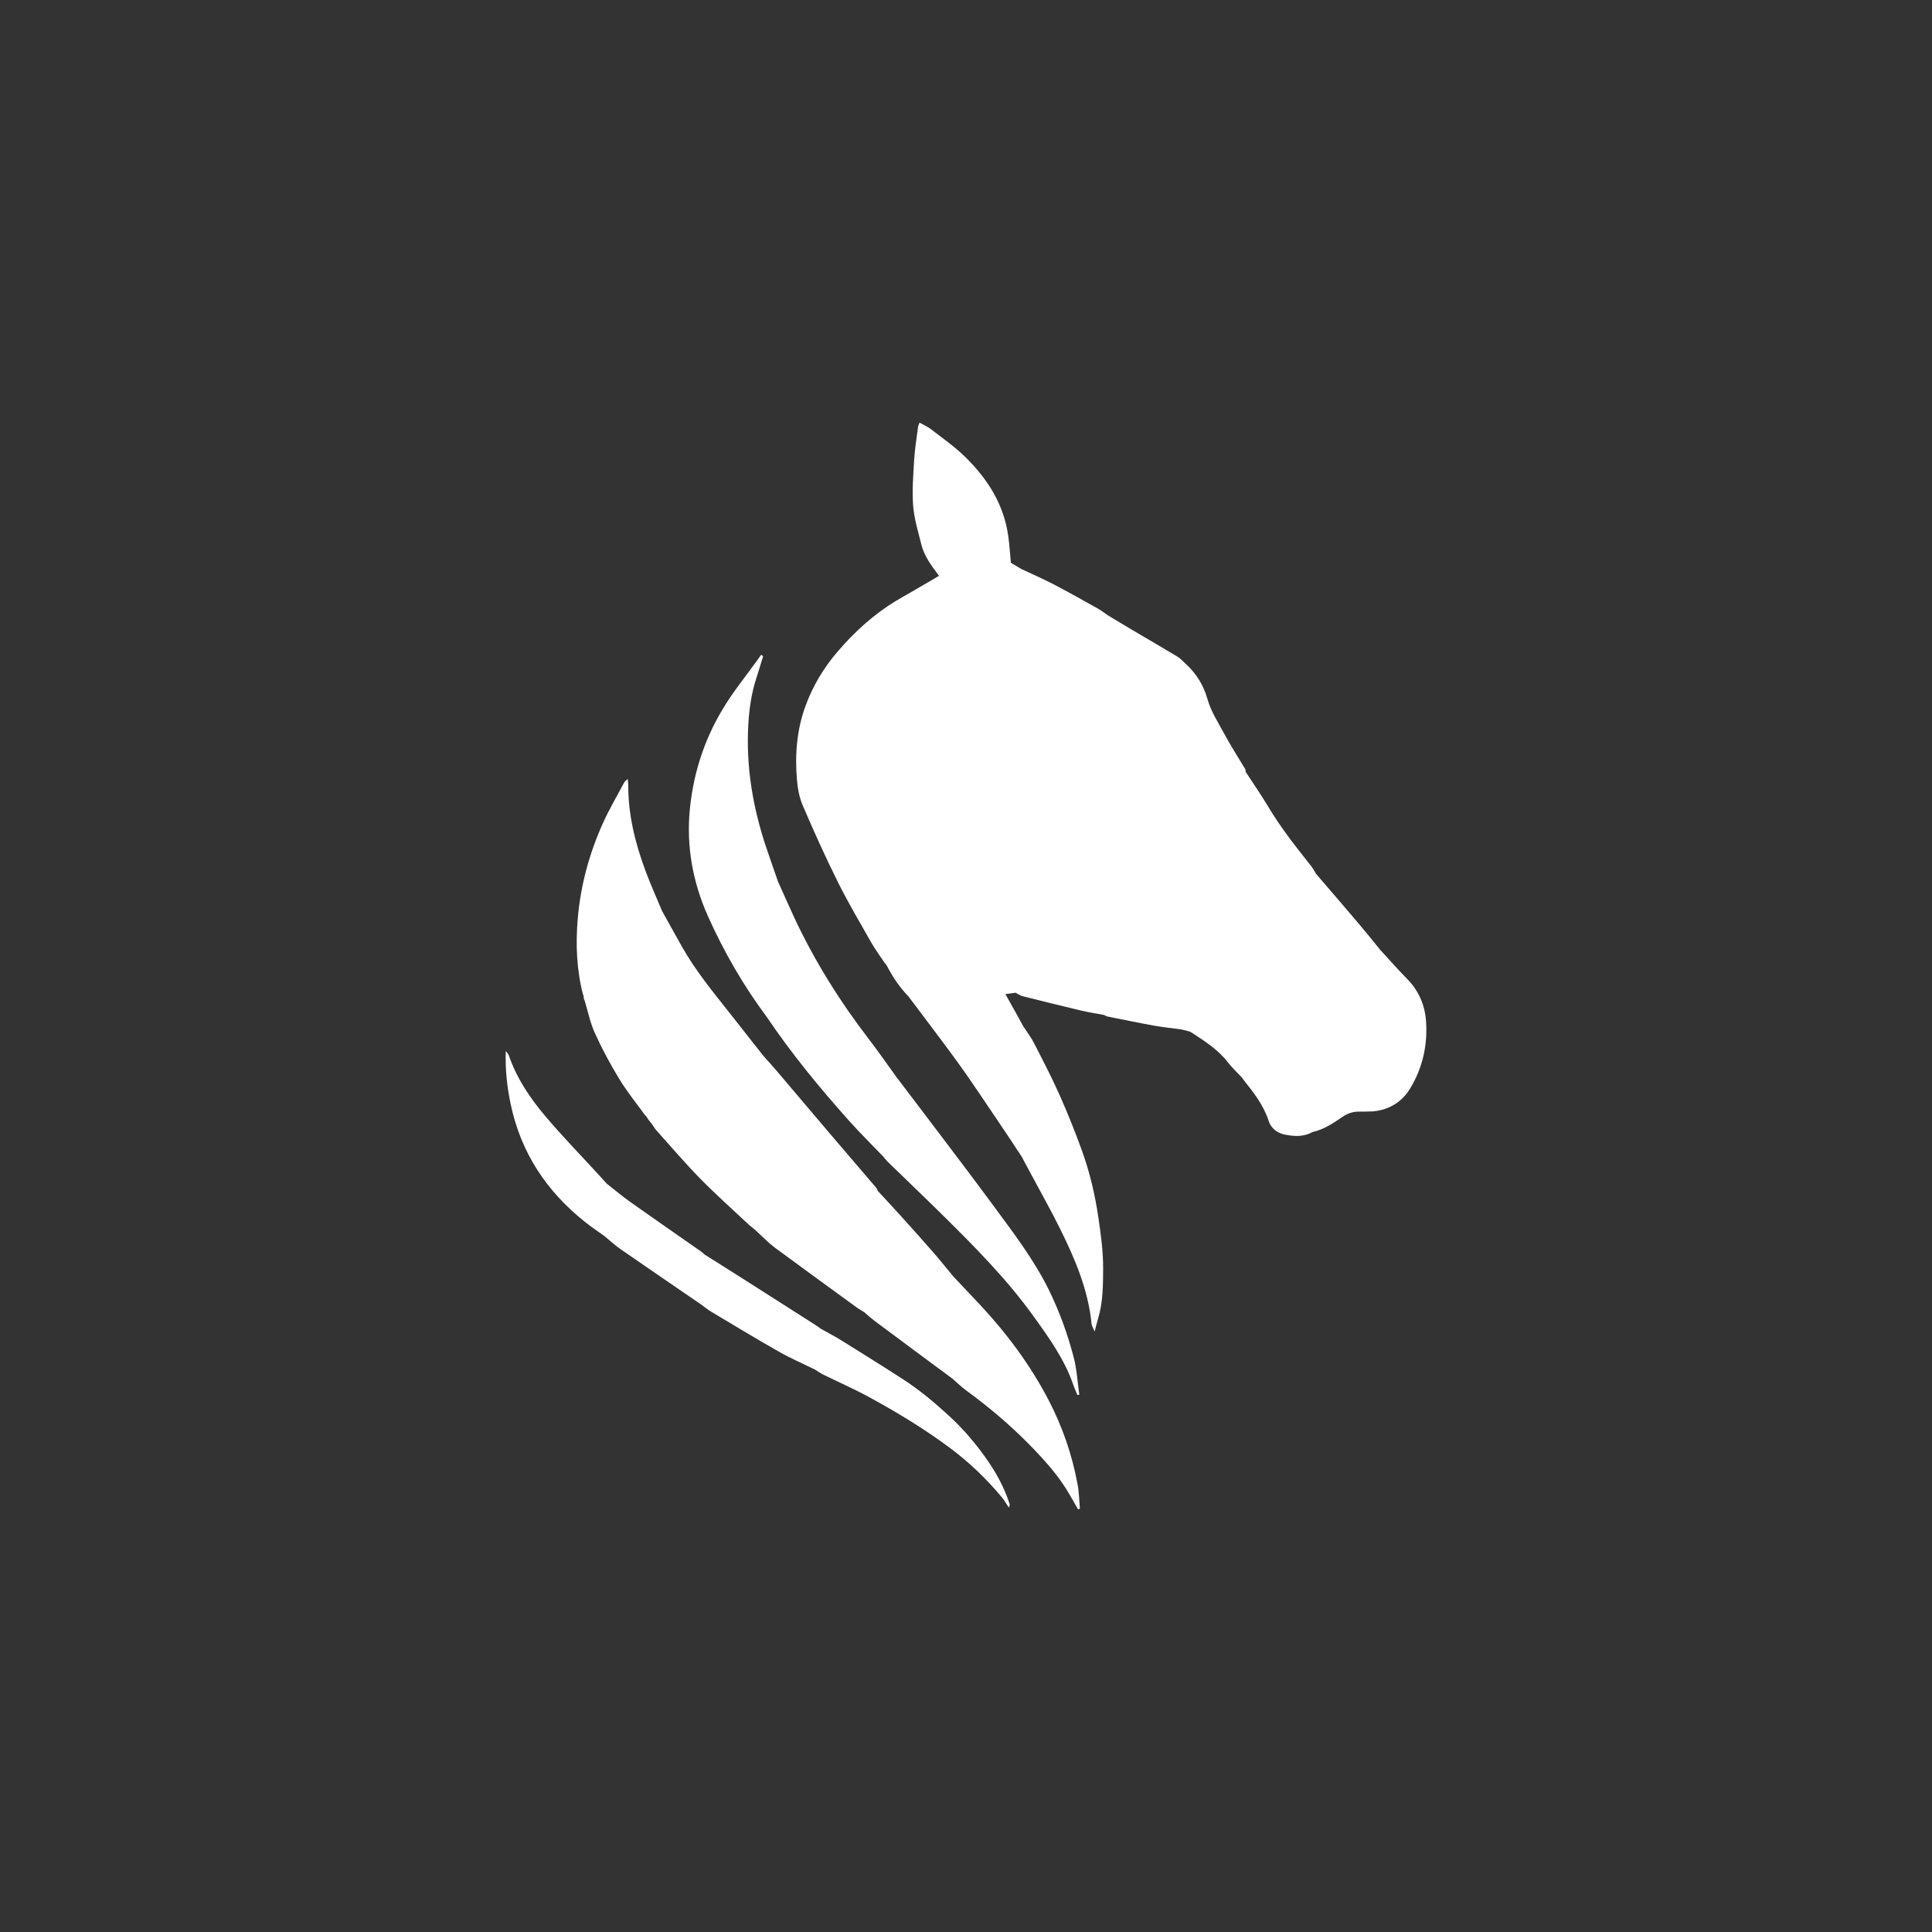 <svg xmlns="http://www.w3.org/2000/svg" width="256" height="256" viewBox="0 0 256 256" fill="none">
<rect x="0" y="0" width="256" height="256" fill="#333333" stroke="none"/>
<path d="M101.593 134.742C104.88 139.618 108.603 144.143 112.514 148.519C113.951 150.126 115.491 151.639 116.984 153.198C117.115 153.258 117.238 153.335 117.353 153.425C117.23 153.352 117.107 153.275 116.984 153.198C117.196 153.446 117.391 153.707 117.62 153.933C120.016 156.267 122.438 158.574 124.821 160.925C129.113 165.164 133.371 169.441 136.913 174.364C138.982 177.24 141.065 180.121 142.231 183.535C142.384 183.984 142.592 184.42 142.77 184.86C142.85 184.838 142.931 184.813 143.011 184.791C142.774 183.142 142.689 181.45 142.269 179.847C141.463 176.762 140.382 173.77 138.965 170.894C136.968 166.839 134.228 163.292 131.577 159.685C128.876 156.006 126.102 152.382 123.354 148.737C121.81 146.69 120.254 144.652 118.701 142.605C117.531 140.989 116.403 139.344 115.185 137.767C111.326 132.746 107.976 127.413 105.282 121.665C104.523 120.045 103.811 118.409 103.077 116.776C102.572 115.311 102.055 113.853 101.559 112.383C99.765 107.063 98.828 101.61 99.158 95.974C99.277 93.931 99.561 91.91 100.189 89.952C100.511 88.957 100.808 87.952 101.118 86.957C101.033 86.888 100.944 86.824 100.859 86.756C100.651 87.051 100.443 87.35 100.231 87.64C98.916 89.457 97.508 91.213 96.296 93.098C93.53 97.392 91.91 102.127 91.41 107.217C90.926 112.131 91.791 116.87 93.785 121.353C95.905 126.097 98.492 130.579 101.593 134.742Z" fill="white"/>
<path d="M138.932 185.497C136.518 180.869 133.443 176.736 129.902 172.933C128.71 171.655 127.502 170.39 126.301 169.117C125.424 168.057 124.567 166.98 123.659 165.942C122.213 164.284 120.746 162.647 119.27 161.015C118.29 159.929 117.289 158.861 116.297 157.784C116.25 157.673 116.233 157.536 116.157 157.451C114.053 154.981 111.937 152.523 109.833 150.053C107.492 147.301 105.164 144.541 102.823 141.789C102.275 141.143 101.699 140.524 101.139 139.891C99.629 137.973 98.119 136.045 96.605 134.131C94.404 131.353 92.16 128.605 90.4 125.503C89.497 123.909 88.615 122.302 87.72 120.7C86.986 118.93 86.197 117.183 85.531 115.392C84.174 111.738 83.237 107.986 83.246 104.046C83.246 103.824 83.212 103.602 83.178 103.213C82.936 103.444 82.796 103.525 82.728 103.649C81.77 105.448 80.731 107.208 79.895 109.063C78.071 113.11 76.918 117.362 76.549 121.798C76.269 125.152 76.405 128.494 77.249 131.78C77.427 131.998 77.257 132.31 77.452 132.524C77.902 133.994 78.203 135.532 78.835 136.917C79.789 139.015 80.892 141.062 82.092 143.028C83.101 144.682 84.34 146.199 85.476 147.771C85.722 147.955 85.807 148.263 86.011 148.481C86.151 148.656 86.291 148.835 86.431 149.011C86.617 149.276 86.778 149.566 86.995 149.806C88.929 151.955 90.808 154.164 92.831 156.224C94.879 158.31 97.072 160.254 99.201 162.258C99.514 162.519 99.828 162.779 100.142 163.04C100.223 163.117 100.299 163.19 100.38 163.267C101.13 163.946 101.83 164.694 102.636 165.292C106.283 167.993 109.96 170.651 113.625 173.322C113.654 173.343 113.684 173.36 113.714 173.377C113.989 173.548 114.265 173.715 114.537 173.886C114.791 174.108 115.041 174.335 115.296 174.557C115.614 174.805 115.923 175.057 116.246 175.292C118.574 177.027 120.902 178.758 123.235 180.488C124.236 181.232 125.237 181.967 126.238 182.706C126.819 183.211 127.37 183.762 127.989 184.215C131.582 186.83 134.915 189.736 137.922 193.018C139.33 194.552 140.636 196.159 141.684 197.971C142.074 198.646 142.464 199.325 142.855 200.001C142.935 199.966 143.016 199.937 143.092 199.902C142.995 198.817 142.982 197.714 142.778 196.65C142.057 192.753 140.776 189.031 138.932 185.497Z" fill="white"/>
<path d="M130.555 193.086C129.13 191.094 127.544 189.244 125.725 187.582C123.825 185.847 121.869 184.193 119.715 182.8C116.984 181.031 114.218 179.308 111.453 177.59C110.563 177.035 109.625 176.556 108.709 176.039C108.582 175.941 108.463 175.83 108.328 175.744C104.973 173.603 101.618 171.458 98.263 169.326C96.622 168.283 94.972 167.249 93.327 166.21C93.174 166.078 93.03 165.928 92.869 165.813C89.734 163.621 86.588 161.45 83.47 159.236C82.414 158.488 81.422 157.642 80.4 156.843C80.018 156.42 79.636 155.997 79.25 155.578C76.939 153.057 74.551 150.6 72.337 147.993C70.251 145.536 68.44 142.869 67.392 139.758C67.341 139.613 67.193 139.502 67.015 139.275C66.934 141.733 67.189 143.997 67.655 146.245C69 152.732 72.431 157.877 77.55 161.941C78.368 162.591 79.238 163.168 80.086 163.783C80.803 164.369 81.49 165.01 82.249 165.535C85.778 167.984 89.327 170.403 92.869 172.83C93.327 173.159 93.768 173.527 94.251 173.817C97.216 175.586 100.172 177.381 103.175 179.086C104.723 179.966 106.364 180.676 107.963 181.462C108.34 181.693 108.705 181.954 109.104 182.15C111.11 183.142 113.167 184.039 115.13 185.107C118.875 187.15 122.527 189.351 125.958 191.923C128.486 193.817 130.738 195.975 132.748 198.398C133.096 198.816 133.363 199.304 133.668 199.756C133.804 199.526 133.804 199.363 133.757 199.222C133.041 196.996 131.904 194.975 130.555 193.086Z" fill="white"/>
<path d="M188.956 135.288C188.799 133.147 187.984 131.267 186.453 129.711C185.232 128.472 184.083 127.156 182.899 125.874C181.928 124.686 180.97 123.485 179.977 122.314C178.12 120.126 176.245 117.96 174.375 115.78C174.167 115.443 173.989 115.079 173.743 114.772C171.728 112.221 169.705 109.678 168.034 106.87C167.101 105.302 166.049 103.802 165.053 102.272C165.04 102.152 165.061 102.011 165.002 101.917C164.069 100.345 163.064 98.811 162.203 97.2C161.409 95.713 160.464 94.29 159.997 92.636C159.48 90.802 158.521 89.234 157.1 87.956C156.744 87.636 156.422 87.251 156.019 87.008C154.017 85.798 151.99 84.636 149.98 83.444C148.915 82.815 147.863 82.174 146.807 81.538C146.345 81.226 145.9 80.88 145.416 80.606C143.482 79.525 141.548 78.435 139.585 77.414C138.198 76.692 136.76 76.068 135.344 75.401C135.344 75.401 135.344 75.401 135.339 75.401C134.856 75.111 134.377 74.824 133.944 74.564C133.829 73.363 133.766 72.226 133.609 71.098C133.028 66.807 130.818 63.384 127.807 60.461C126.441 59.137 124.859 58.038 123.35 56.867C122.913 56.53 122.391 56.312 121.84 56C121.746 56.265 121.666 56.406 121.649 56.556C121.462 58.013 121.216 59.466 121.132 60.927C121.009 62.966 120.843 65.021 121 67.047C121.136 68.773 121.67 70.474 122.09 72.171C122.467 73.7 123.409 74.94 124.423 76.299C124.015 76.538 123.685 76.739 123.354 76.931C122.374 77.499 121.394 78.068 120.419 78.636C119.868 78.957 119.308 79.264 118.761 79.598C115.771 81.397 113.222 83.73 110.961 86.371C109.15 88.486 107.721 90.854 106.75 93.495C105.579 96.67 105.321 99.947 105.596 103.272C105.694 104.439 105.906 105.652 106.36 106.716C107.823 110.127 109.35 113.515 111.004 116.84C112.365 119.575 113.926 122.216 115.436 124.874C115.974 125.818 116.632 126.699 117.234 127.605C117.459 127.814 117.586 128.088 117.722 128.357C118.451 129.703 119.325 130.946 120.389 132.049C120.805 132.6 121.225 133.147 121.636 133.703C123.507 136.207 125.411 138.69 127.235 141.228C128.846 143.472 130.364 145.784 131.917 148.07C132.57 149.027 133.21 149.993 133.859 150.959C134.181 151.45 134.504 151.946 134.826 152.437C135.021 152.66 135.136 152.937 135.322 153.164L135.327 153.168C135.746 153.95 136.166 154.728 136.582 155.51C137.867 157.916 139.211 160.292 140.424 162.736C142.422 166.757 144.191 170.873 144.64 175.424C144.666 175.672 144.831 175.907 145.043 176.432C145.251 175.659 145.365 175.159 145.514 174.672C146.158 172.531 146.158 170.304 146.171 168.121C146.184 165.851 145.87 163.569 145.539 161.317C145.102 158.33 144.411 155.39 143.393 152.548C142.486 150.019 141.48 147.523 140.39 145.07C139.351 142.737 138.168 140.468 137.002 138.194C136.599 137.408 136.048 136.703 135.568 135.959C135.568 135.959 135.568 135.959 135.568 135.955C135.225 135.327 134.881 134.699 134.533 134.07C134.139 133.357 133.736 132.643 133.219 131.724C133.842 131.639 134.211 131.592 134.584 131.54C134.864 131.69 135.131 131.904 135.428 131.981C138.015 132.634 140.607 133.28 143.207 133.895C144.229 134.139 145.268 134.297 146.303 134.493C146.447 134.562 146.587 134.66 146.739 134.69C148.779 135.1 150.819 135.523 152.868 135.895C154.085 136.113 155.323 136.241 156.549 136.408C157.011 136.545 157.533 136.583 157.919 136.835C159.628 137.959 161.367 139.049 162.656 140.711C163.246 141.472 163.958 142.13 164.616 142.835C164.679 142.938 164.739 143.044 164.815 143.138C166.138 144.792 167.432 146.442 168.098 148.519C168.412 149.489 169.222 150.138 170.239 150.339C171.478 150.587 172.729 150.668 173.9 150.006C175.392 149.681 176.639 148.839 177.869 148.002C178.573 147.523 179.294 147.275 180.134 147.296C180.736 147.309 181.343 147.275 181.945 147.262C184.078 147.057 185.762 146.027 186.865 144.211C188.506 141.485 189.189 138.472 188.956 135.288Z" fill="white"/>
</svg>